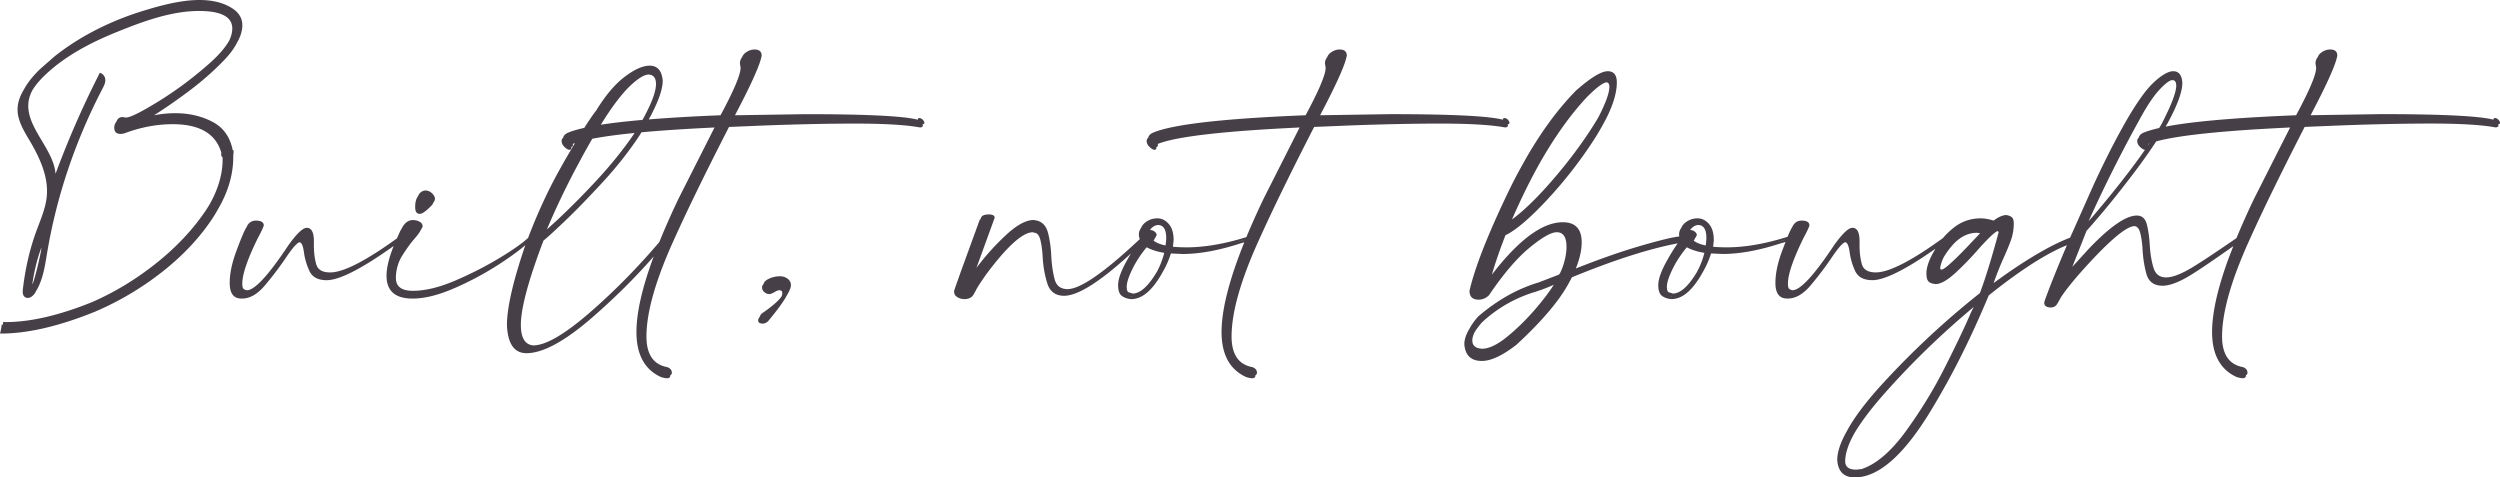 <?xml version="1.0" encoding="UTF-8" standalone="no"?>
<svg xmlns:inkscape="http://www.inkscape.org/namespaces/inkscape" xmlns:sodipodi="http://sodipodi.sourceforge.net/DTD/sodipodi-0.dtd" xmlns="http://www.w3.org/2000/svg" xmlns:svg="http://www.w3.org/2000/svg" width="240.255" height="45.88" viewBox="0 0 240.256 45.88" version="1.1" id="svg1">
  <defs id="defs1"></defs>
  <path d="M 19.213,7.2978018e-4 C 17.361,-0.009 15.375,0.55 13.822,1.022 c -3.149,0.959 -6.15,2.457 -8.598,4.412 l -1.365,1.197 c -0.604,0.584 -1.169,1.241 -1.549,1.947 -0.395,0.645 -0.647,1.337 -0.619,2.063 0.041,1.079 0.684,2.062 1.248,3.027 0.948,1.624 1.729,3.4 1.555,5.209 -0.113,1.179 -0.626,2.299 -1.035,3.43 -0.649,1.792 -1.046,3.646 -1.264,5.512 -0.033,0.288 -0.017,0.649 0.285,0.777 0.379,0.16 0.765,-0.205 0.943,-0.533 l 0.086,-0.174 0.063,-0.09 c 0.592,-1.089 0.757,-2.307 0.957,-3.496 0.909,-5.428 2.701,-10.746 5.307,-15.754 0.141,-0.273 0.29,-0.555 0.287,-0.855 -0.003,-0.3 -0.2,-0.619 -0.537,-0.695 -0.045,0.09 -0.086,0.181 -0.131,0.271 A 89.8,89.8 0 0 0 5.338,16.707 c -0.192,-2.466 -2.964,-4.539 -2.584,-6.996 0.055,-0.354 0.179,-0.693 0.346,-1.018 0.318,-0.527 0.746,-1.015 1.209,-1.459 1.883,-1.808 4.323,-3.107 6.861,-4.135 2.538,-1.028 5.452,-2.134 8.316,-2.039 1.888,0.063 2.836,0.624 2.836,1.682 0,0.374 -0.106,0.773 -0.314,1.195 -0.387,0.667 -1.009,1.383 -1.883,2.158 -1.563,1.384 -3.19,2.597 -4.879,3.639 C 13.557,10.776 12.509,11.298 12.109,11.298 l -0.326,-0.047 a 0.56,0.56 0 0 0 -0.49,0.234 c -0.051,0.073 -0.09,0.149 -0.117,0.229 -0.01,0.012 -0.022,0.022 -0.031,0.035 -0.109,0.156 -0.164,0.327 -0.164,0.514 0,0.405 0.2,0.607 0.6,0.607 0.181,0 0.381,-0.047 0.6,-0.139 1.491,-0.531 2.961,-0.795 4.416,-0.795 2.617,0 4.18,0.933 4.689,2.801 -0.097,0.007 0.011,0.384 0.109,0.373 v 0.188 c 0,1.408 -0.41,2.835 -1.217,4.283 a 13.53,13.53 0 0 1 -0.49,0.773 c -1.236,1.805 -2.816,3.47 -4.742,4.994 -1.926,1.524 -3.961,2.754 -6.105,3.688 -3.163,1.277 -5.926,1.916 -8.289,1.916 -0.085,-0.004 -0.156,-0.014 -0.24,-0.019 -0.01,0.091 -0.026,0.181 -0.041,0.271 l -0.107,-0.008 c -0.031,0.289 -0.084,0.575 -0.164,0.855 0.027,0 0.05,0.004 0.078,0.004 2.58,0 5.597,-0.701 9.051,-2.1 a 28.73,28.73 0 0 0 6.461,-3.828 c 1.98,-1.556 3.59,-3.267 4.826,-5.135 0.196,-0.297 0.372,-0.595 0.537,-0.893 0.974,-1.661 1.465,-3.335 1.465,-5.021 v -0.232 c 0.009,0 0.015,-0.017 0.019,-0.045 a 1.65,1.65 0 0 0 -0.002,-0.369 c -0.027,-10e-4 -0.047,-0.005 -0.072,-0.006 -0.255,-1.276 -0.91,-2.186 -1.963,-2.73 -1.053,-0.544 -2.237,-0.818 -3.545,-0.818 a 10.77,10.77 0 0 0 -2.049,0.199 c 0.978,-0.619 2.036,-1.348 3.182,-2.197 1.363,-1.011 2.564,-2.063 3.6,-3.152 0.527,-0.554 0.917,-1.087 1.176,-1.602 0.346,-0.592 0.525,-1.158 0.525,-1.697 0,-0.685 -0.336,-1.236 -1.008,-1.656 -0.891,-0.557 -1.955,-0.768 -3.066,-0.773 z M 72.508,4.757 c -0.293,0 -0.573,0.099 -0.844,0.295 -0.172,0.125 -0.285,0.277 -0.348,0.451 a 0.89,0.89 0 0 0 -0.207,0.59 l 0.063,0.43 c 0,0.653 -0.654,2.184 -1.926,4.553 -2.65,0.106 -4.929,0.242 -6.9,0.402 l 0.217,-0.398 c 0.75,-1.439 1.127,-2.547 1.127,-3.324 -0.084,-0.964 -0.501,-1.445 -1.252,-1.445 -0.668,0 -1.47,0.359 -2.408,1.072 -0.938,0.713 -1.843,1.785 -2.719,3.213 -0.308,0.395 -0.7,0.97 -1.158,1.691 l -0.002,0.002 c -0.693,0.156 -1.262,0.322 -1.654,0.502 -0.226,0.129 -0.344,0.271 -0.367,0.428 -0.102,0.099 -0.158,0.204 -0.158,0.318 0,0.215 0.093,0.411 0.281,0.59 0.188,0.179 0.345,0.268 0.471,0.268 0.126,0 0.188,-0.072 0.188,-0.215 l -0.014,-0.055 c 0.105,-0.011 0.162,-0.078 0.162,-0.209 l -0.019,-0.082 c 0.067,-0.027 0.134,-0.054 0.209,-0.08 l -1.004,1.713 -0.52,0.93 c -1.106,2 -2.097,4.155 -2.977,6.467 -0.519,0.484 -1.381,1.097 -2.602,1.842 -1.313,0.804 -2.751,1.545 -4.316,2.223 -1.565,0.678 -2.949,1.018 -4.158,1.018 -1.085,0 -1.627,-0.41 -1.627,-1.23 a 4.17,4.17 0 0 1 0.49,-1.951 c 0.007,-0.012 0.012,-0.024 0.019,-0.035 0.439,-0.713 0.864,-1.312 1.281,-1.793 0.343,-0.398 0.545,-0.677 0.605,-0.844 0.111,-0.163 0.17,-0.283 0.17,-0.357 0,-0.177 -0.097,-0.321 -0.283,-0.428 -0.186,-0.107 -0.406,-0.16 -0.656,-0.16 -0.437,0 -0.797,0.272 -1.074,0.818 -0.006,0.012 -0.011,0.027 -0.018,0.039 -0.088,0.136 -0.17,0.294 -0.244,0.477 l -0.193,0.426 c -3.011,2.179 -5.152,3.271 -6.414,3.271 -0.751,0 -1.197,-0.267 -1.344,-0.803 -0.147,-0.536 -0.219,-1.125 -0.219,-1.768 v -0.428 c 0,-0.856 -0.231,-1.287 -0.689,-1.287 -0.376,0 -0.959,0.555 -1.75,1.66 -1.919,2.892 -3.253,4.34 -4.004,4.34 -0.167,-0.035 -0.28,-0.089 -0.342,-0.162 -0.062,-0.073 -0.096,-0.23 -0.096,-0.48 0,-0.892 0.501,-2.357 1.502,-4.391 0.291,-0.536 0.478,-0.929 0.563,-1.18 0,-0.321 -0.25,-0.48 -0.75,-0.48 a 0.91,0.91 0 0 0 -0.846,0.508 c -0.021,0.038 -0.048,0.099 -0.072,0.146 -0.026,0.037 -0.051,0.075 -0.074,0.117 -0.188,0.34 -0.492,1.072 -0.908,2.197 -0.416,1.125 -0.625,2.133 -0.625,3.025 0,1 0.374,1.498 1.125,1.498 h 0.063 a 1.96,1.96 0 0 0 0.141,-0.004 c 0.701,-0.049 1.385,-0.468 2.049,-1.254 0.709,-0.839 1.355,-1.686 1.939,-2.543 0.667,-0.999 1.126,-1.535 1.377,-1.607 0.208,0 0.352,0.314 0.436,0.938 0.084,0.624 0.261,1.232 0.533,1.82 0.272,0.588 0.822,0.885 1.656,0.885 1.218,0 3.367,-1.096 6.439,-3.287 -0.455,1.148 -0.686,2.101 -0.686,2.857 0,1.374 0.734,2.102 2.199,2.188 0.098,0.006 0.199,0.008 0.303,0.008 1.167,0 2.524,-0.339 4.066,-1.018 a 29.55,29.55 0 0 0 4.283,-2.303 c 1.076,-0.701 1.902,-1.305 2.488,-1.814 l -0.018,0.049 c -1.167,3.427 -1.75,5.981 -1.75,7.658 0.084,1.785 0.707,2.676 1.875,2.676 1.584,0 3.7,-1.15 6.35,-3.453 2.161,-1.882 4.119,-3.828 5.879,-5.84 -1.102,2.97 -1.658,5.394 -1.658,7.26 0,2.177 0.793,3.623 2.377,4.336 0.251,0.072 0.437,0.107 0.563,0.107 0.208,0 0.313,-0.089 0.313,-0.268 0,-0.009 -0.003,-0.017 -0.004,-0.025 0.1,-0.038 0.152,-0.115 0.152,-0.238 0,-0.249 -0.147,-0.429 -0.439,-0.537 -1.333,-0.248 -2,-1.232 -2,-2.945 0,-2.321 0.876,-5.409 2.627,-9.264 1.307,-2.903 3.079,-6.533 5.307,-10.873 l 3.395,-0.141 c 3.283,-0.121 6.194,-0.182 8.727,-0.182 2.836,0 4.921,0.126 6.256,0.375 0.165,-0.035 0.248,-0.088 0.248,-0.16 a 0.36,0.36 0 0 0 -0.031,-0.129 c 0.11,-0.034 0.18,-0.076 0.18,-0.135 0,-0.108 -0.052,-0.216 -0.156,-0.324 -0.104,-0.108 -0.22,-0.158 -0.344,-0.158 -0.084,0 -0.125,0.052 -0.125,0.158 -1.376,-0.356 -4.982,-0.533 -10.82,-0.533 l -6.756,0.105 0.5,-0.963 c 1.251,-2.428 1.94,-4.016 2.064,-4.766 0,-0.393 -0.23,-0.59 -0.687,-0.59 z m 56.227,0 c -0.293,0 -0.575,0.099 -0.846,0.295 -0.172,0.125 -0.283,0.277 -0.346,0.451 -0.138,0.165 -0.209,0.361 -0.209,0.59 l 0.063,0.43 c 0,0.653 -0.652,2.184 -1.924,4.553 -8.041,0.321 -12.959,0.894 -14.752,1.715 -0.224,0.129 -0.342,0.271 -0.365,0.428 -0.102,0.099 -0.158,0.204 -0.158,0.318 0,0.215 0.093,0.411 0.281,0.59 0.188,0.179 0.343,0.268 0.469,0.268 0.126,0 0.189,-0.072 0.189,-0.215 l -0.014,-0.055 c 0.105,-0.011 0.16,-0.078 0.16,-0.209 l -0.019,-0.082 c 1.77,-0.711 6.309,-1.237 13.631,-1.582 l -3.439,6.801 c -0.634,1.321 -1.188,2.56 -1.674,3.732 l -0.053,0.018 c -2.087,0.644 -3.984,0.967 -5.693,0.967 -0.46,0 -0.897,-0.019 -1.312,-0.055 l 0.063,-0.643 c 0,-0.679 -0.155,-1.195 -0.469,-1.553 -0.314,-0.358 -0.68,-0.535 -1.096,-0.535 -0.416,0 -0.793,0.124 -1.125,0.373 -0.213,0.16 -0.357,0.344 -0.434,0.547 -0.142,0.188 -0.215,0.397 -0.215,0.629 0,0.148 0.031,0.298 0.088,0.445 l -0.459,0.428 c -3.152,2.918 -5.314,4.379 -6.486,4.379 -0.083,0 -0.163,-0.005 -0.238,-0.016 -0.075,-0.011 -0.147,-0.026 -0.215,-0.047 -0.407,-0.124 -0.673,-0.432 -0.797,-0.928 -0.167,-0.661 -0.273,-1.401 -0.312,-2.223 -0.039,-0.822 -0.146,-1.553 -0.312,-2.195 -0.166,-0.642 -0.523,-1.035 -1.064,-1.178 l -0.312,-0.055 c -0.751,0 -1.657,0.5 -2.721,1.5 a 23.34,23.34 0 0 0 -2.783,3.105 l 1.752,-4.818 c 0,-0.215 -0.188,-0.324 -0.564,-0.324 -0.416,0 -0.667,0.11 -0.75,0.324 l -0.041,0.113 c -0.048,0.043 -0.085,0.092 -0.107,0.15 l -1.828,5.02 -0.459,1.297 c -0.102,0.297 -0.152,0.457 -0.152,0.484 0,0.249 0.105,0.437 0.313,0.563 0.208,0.126 0.439,0.188 0.689,0.188 0.459,0 0.771,-0.188 0.938,-0.562 0.011,-0.024 0.032,-0.059 0.045,-0.086 a 1.06,1.06 0 0 0 0.104,-0.18 c 0.025,-0.056 0.066,-0.129 0.102,-0.197 0.222,-0.375 0.548,-0.865 1,-1.492 1.96,-2.605 3.419,-3.908 4.379,-3.908 l 0.188,0.053 c 0.249,0.036 0.427,0.261 0.531,0.67 0.104,0.409 0.177,0.919 0.219,1.525 0.041,0.929 0.19,1.804 0.439,2.625 0.249,0.821 0.791,1.232 1.627,1.232 1.335,0 3.477,-1.359 6.428,-4.068 a 14.58,14.58 0 0 0 -0.342,0.59 c -0.596,1.037 -0.895,1.857 -0.895,2.459 0,0.5 0.114,0.84 0.344,1.018 0.2,0.157 0.456,0.259 0.768,0.305 0.044,0.007 0.09,0.013 0.137,0.018 0.793,0 1.543,-0.465 2.252,-1.393 a 9.16,9.16 0 0 0 0.795,-1.232 l 0.002,-0.002 a 8.46,8.46 0 0 0 0.773,-1.762 l 1.119,0.051 c 1.627,0 3.482,-0.339 5.566,-1.018 l 0.373,-0.107 c -1.453,3.599 -2.187,6.48 -2.187,8.623 0,2.177 0.795,3.623 2.379,4.336 0.125,0.036 0.234,0.064 0.328,0.082 a 1.29,1.29 0 0 0 0.234,0.025 c 0.208,0 0.313,-0.089 0.313,-0.268 0,-0.01 -0.004,-0.018 -0.004,-0.027 0.098,-0.038 0.152,-0.114 0.152,-0.236 0,-0.249 -0.147,-0.429 -0.439,-0.537 -1.333,-0.248 -2,-1.232 -2,-2.945 0,-2.321 0.874,-5.409 2.625,-9.264 1.307,-2.903 3.081,-6.533 5.309,-10.873 l 3.395,-0.141 c 3.283,-0.121 6.194,-0.182 8.727,-0.182 2.836,0 4.919,0.126 6.254,0.375 0.167,-0.035 0.25,-0.088 0.25,-0.16 0,-0.043 -0.014,-0.086 -0.031,-0.129 0.11,-0.034 0.178,-0.076 0.178,-0.135 0,-0.108 -0.05,-0.216 -0.154,-0.324 -0.104,-0.108 -0.22,-0.158 -0.346,-0.158 -0.083,0 -0.125,0.052 -0.125,0.158 -1.376,-0.356 -4.983,-0.533 -10.82,-0.533 l -6.754,0.105 0.5,-0.963 c 1.251,-2.428 1.94,-4.016 2.064,-4.766 0,-0.393 -0.23,-0.59 -0.687,-0.59 z m 95.189,0 c -0.293,0 -0.574,0.099 -0.844,0.295 -0.172,0.125 -0.283,0.277 -0.346,0.451 -0.138,0.165 -0.209,0.361 -0.209,0.59 l 0.063,0.43 c 0,0.653 -0.654,2.184 -1.926,4.553 -5.024,0.201 -8.829,0.501 -11.414,0.896 a 27.47,27.47 0 0 0 -1.123,0.197 l 0.016,-0.025 c 0.034,-0.061 0.062,-0.118 0.094,-0.178 l 0.002,-0.002 0.053,-0.084 c 0.957,-1.749 1.438,-3.052 1.438,-3.908 -0.041,-0.751 -0.335,-1.127 -0.875,-1.127 -0.46,0 -1.062,0.34 -1.814,1.018 -0.894,0.811 -1.98,2.394 -3.256,4.738 -0.787,1.427 -1.648,3.141 -2.584,5.166 l -2.256,5.07 c -1.68,0.646 -3.75,1.823 -6.221,3.551 l -1.131,0.809 c 0.332,-0.928 0.646,-1.713 0.938,-2.357 0.292,-0.644 0.533,-1.222 0.721,-1.74 a 4.78,4.78 0 0 0 0.279,-1.635 c 0,-0.285 -0.063,-0.48 -0.187,-0.588 -0.124,-0.108 -0.313,-0.178 -0.562,-0.215 a 1.85,1.85 0 0 0 -0.578,0.162 c -0.099,0.045 -0.199,0.098 -0.301,0.16 a 3.52,3.52 0 0 0 -0.309,0.215 c -0.46,-0.143 -0.876,-0.215 -1.252,-0.215 -0.959,0 -1.815,0.295 -2.564,0.883 a 7.39,7.39 0 0 0 -1.057,1.014 c -3.03,2.196 -5.181,3.297 -6.447,3.297 -0.751,0 -1.199,-0.267 -1.346,-0.803 -0.147,-0.536 -0.217,-1.125 -0.217,-1.768 v -0.428 c 0,-0.856 -0.231,-1.287 -0.689,-1.287 -0.375,0 -0.96,0.555 -1.752,1.66 -1.919,2.892 -3.253,4.34 -4.002,4.34 -0.168,-0.035 -0.282,-0.089 -0.344,-0.162 -0.062,-0.073 -0.096,-0.23 -0.096,-0.48 0,-0.892 0.502,-2.357 1.502,-4.391 0.292,-0.536 0.48,-0.929 0.563,-1.18 0,-0.321 -0.248,-0.48 -0.748,-0.48 -0.376,0 -0.658,0.169 -0.846,0.508 -0.02,0.036 -0.048,0.095 -0.07,0.141 -0.028,0.039 -0.053,0.079 -0.078,0.123 -0.091,0.166 -0.211,0.429 -0.357,0.781 l -0.15,0.051 c -2.087,0.644 -3.982,0.967 -5.691,0.967 a 15.26,15.26 0 0 1 -1.314,-0.055 l 0.063,-0.643 c 0,-0.679 -0.155,-1.195 -0.469,-1.553 -0.314,-0.358 -0.678,-0.535 -1.094,-0.535 a 1.83,1.83 0 0 0 -1.127,0.373 c -0.213,0.16 -0.357,0.344 -0.434,0.547 -0.142,0.188 -0.213,0.397 -0.213,0.629 0,0.063 0.007,0.126 0.018,0.189 -0.639,0.073 -1.805,0.353 -3.561,0.859 -1.919,0.553 -4.044,1.293 -6.379,2.221 0.375,-0.928 0.563,-1.766 0.563,-2.516 0,-1.284 -0.605,-1.928 -1.814,-1.928 -0.735,0 -1.515,0.235 -2.338,0.707 a 8.03,8.03 0 0 0 -0.414,0.256 c -1.116,0.734 -2.311,1.888 -3.584,3.461 l -0.48,0.609 c 0.348,-1.198 0.793,-2.475 1.324,-3.828 l 0.027,0.023 c 1.001,-0.5 2.325,-1.634 3.973,-3.402 a 41.83,41.83 0 0 0 4.502,-5.781 c 0.231,-0.355 0.434,-0.698 0.625,-1.033 0.057,-0.096 0.104,-0.187 0.158,-0.281 l 0.076,-0.135 c 0.009,-0.017 0.02,-0.036 0.029,-0.053 0.857,-1.547 1.293,-2.877 1.293,-3.984 0,-0.713 -0.293,-1.072 -0.877,-1.072 -0.625,0 -1.647,0.626 -3.062,1.875 -1.823,1.862 -3.512,4.195 -5.064,6.99 -0.524,0.928 -1.034,1.908 -1.527,2.941 -1.919,4.016 -3.127,7.112 -3.627,9.291 0,0.571 0.291,0.855 0.875,0.855 0.375,0 0.709,-0.142 1,-0.428 1.376,-2.036 2.668,-3.551 3.879,-4.551 1.211,-1 2.084,-1.5 2.627,-1.5 0.627,0 0.938,0.465 0.938,1.393 0,0.535 -0.095,1.095 -0.281,1.686 a 5.88,5.88 0 0 1 -0.32,0.818 1.88,1.88 0 0 1 -0.125,0.176 l -1.939,0.748 c -2.044,0.608 -3.982,1.699 -5.816,3.27 -0.377,0.425 -0.662,0.828 -0.859,1.213 -0.316,0.522 -0.477,1.009 -0.477,1.461 0.084,1.071 0.646,1.605 1.688,1.605 0.876,0 1.98,-0.517 3.316,-1.553 2.435,-2.245 4.107,-4.214 5.027,-5.912 0.113,-0.195 0.211,-0.385 0.305,-0.572 4.035,-1.659 7.42,-2.743 10.166,-3.264 l -0.088,0.127 c -0.351,0.519 -0.643,0.995 -0.881,1.432 -0.596,1.037 -0.895,1.857 -0.895,2.459 0,0.5 0.114,0.84 0.344,1.018 0.23,0.178 0.533,0.288 0.906,0.322 a 2.12,2.12 0 0 0 1.016,-0.268 c 0.047,-0.025 0.094,-0.051 0.141,-0.08 0.375,-0.232 0.741,-0.581 1.096,-1.045 a 9.15,9.15 0 0 0 0.789,-1.223 8.46,8.46 0 0 0 0.779,-1.773 l 1.121,0.051 c 1.627,0 3.482,-0.339 5.566,-1.018 l 0.473,-0.135 -0.348,0.912 c -0.416,1.124 -0.625,2.133 -0.625,3.025 0,1 0.376,1.498 1.125,1.498 h 0.063 a 1.96,1.96 0 0 0 0.141,-0.004 c 0.701,-0.049 1.384,-0.468 2.049,-1.254 a 31.03,31.03 0 0 0 1.939,-2.543 c 0.665,-0.999 1.126,-1.535 1.375,-1.607 0.208,0 0.353,0.314 0.438,0.938 0.085,0.624 0.259,1.232 0.531,1.82 0.272,0.588 0.822,0.885 1.658,0.885 1.167,0 3.187,-1.009 6.055,-3.018 -0.009,0.016 -0.02,0.032 -0.029,0.049 -0.025,0.044 -0.042,0.085 -0.066,0.129 l -0.082,0.135 c -0.457,0.803 -0.686,1.492 -0.686,2.063 0,0.357 0.06,0.607 0.186,0.75 0.126,0.143 0.355,0.233 0.689,0.268 0.5,0 1.146,-0.366 1.939,-1.098 a 28.83,28.83 0 0 0 2.25,-2.332 c 1.001,-1.105 1.605,-1.66 1.814,-1.66 l 0.063,0.109 c -0.68,2.526 -1.277,4.464 -1.803,5.848 a 80.93,80.93 0 0 0 -9.244,8.588 c -1.648,1.79 -2.823,3.339 -3.527,4.654 -0.622,1.093 -0.937,2.032 -0.937,2.813 0.084,1.105 0.646,1.658 1.688,1.658 2.336,0 4.838,-2.247 7.506,-6.746 0.269,-0.445 0.536,-0.906 0.803,-1.373 l 0.5,-0.887 c 1.345,-2.424 2.648,-5.128 3.912,-8.127 l 0.154,-0.361 c 2.823,-2.259 5.204,-3.817 7.145,-4.672 0.125,-0.055 0.242,-0.095 0.363,-0.145 -0.865,2.027 -1.58,3.804 -2.119,5.283 l -0.062,0.213 c 0,0.323 0.21,0.482 0.627,0.482 0.208,0 0.375,-0.062 0.5,-0.187 0.094,-0.094 0.187,-0.247 0.281,-0.432 v -0.002 c 0.051,-0.075 0.103,-0.175 0.154,-0.277 0.309,-0.502 0.886,-1.249 1.752,-2.26 2.751,-3.107 4.543,-4.66 5.379,-4.66 0.249,0.037 0.426,0.251 0.531,0.645 0.105,0.394 0.176,0.875 0.219,1.445 0.041,0.892 0.166,1.722 0.375,2.488 0.209,0.766 0.73,1.152 1.564,1.152 0.089,0 0.18,-0.006 0.275,-0.018 0.095,-0.012 0.196,-0.028 0.299,-0.051 0.617,-0.137 1.364,-0.48 2.24,-1.029 0.941,-0.59 2.28,-1.504 3.98,-2.709 l -0.455,1.174 c -1.059,2.89 -1.588,5.249 -1.588,7.078 0,2.177 0.793,3.623 2.377,4.336 0.251,0.072 0.437,0.107 0.563,0.107 0.208,0 0.314,-0.089 0.314,-0.268 0,-0.01 -0.004,-0.018 -0.004,-0.027 0.098,-0.038 0.152,-0.114 0.152,-0.236 0,-0.249 -0.147,-0.429 -0.439,-0.537 -1.333,-0.248 -2.002,-1.232 -2.002,-2.945 0,-2.321 0.876,-5.409 2.627,-9.264 1.307,-2.903 3.081,-6.533 5.309,-10.873 l 3.395,-0.141 c 3.283,-0.121 6.192,-0.182 8.725,-0.182 2.836,0 4.921,0.126 6.256,0.375 0.167,-0.035 0.248,-0.088 0.248,-0.16 0,-0.043 -0.014,-0.086 -0.031,-0.129 0.11,-0.034 0.18,-0.076 0.18,-0.135 0,-0.108 -0.052,-0.216 -0.156,-0.324 -0.104,-0.108 -0.218,-0.158 -0.344,-0.158 -0.083,0 -0.125,0.052 -0.125,0.158 -1.376,-0.356 -4.983,-0.533 -10.82,-0.533 l -6.754,0.105 0.5,-0.963 c 1.251,-2.428 1.938,-4.016 2.063,-4.766 0,-0.393 -0.228,-0.589 -0.684,-0.59 z m -161.57,2.406 c 0.457,0.037 0.688,0.341 0.688,0.912 0,0.696 -0.388,1.764 -1.162,3.203 l -0.137,0.246 c -1.562,0.136 -2.899,0.29 -4.004,0.463 l 0.424,-0.674 c 0.915,-1.409 1.738,-2.452 2.469,-3.131 0.731,-0.679 1.304,-1.02 1.723,-1.02 z m 146.412,0.537 c 0.249,0 0.375,0.178 0.375,0.535 0,0.631 -0.467,1.854 -1.395,3.66 l -0.242,0.408 c -0.66,0.151 -1.212,0.312 -1.592,0.486 -0.224,0.129 -0.342,0.271 -0.365,0.428 -0.102,0.099 -0.158,0.204 -0.158,0.318 0,0.215 0.093,0.411 0.281,0.59 0.188,0.179 0.343,0.268 0.469,0.268 -1.242,1.789 -2.858,3.857 -4.855,6.215 l -0.564,0.643 a 134.03,134.03 0 0 1 4.93,-9.822 c 0.681,-1.253 1.301,-2.187 1.865,-2.791 0.584,-0.624 1.001,-0.937 1.252,-0.937 z m -54.35,0.213 c 0.167,0.036 0.248,0.18 0.248,0.43 0,0.393 -0.155,0.955 -0.469,1.686 a 15.49,15.49 0 0 1 -0.611,1.281 l -0.146,0.248 c -1.085,1.787 -2.407,3.597 -3.971,5.436 -1.564,1.839 -2.95,3.205 -4.16,4.096 0.824,-1.893 1.673,-3.625 2.547,-5.203 1.471,-2.618 3.011,-4.795 4.623,-6.525 0.959,-0.964 1.606,-1.447 1.939,-1.447 z m -85.748,4.338 -3.439,6.801 a 72.48,72.48 0 0 0 -1.867,4.211 l -0.002,0.002 c -2.093,2.46 -4.297,4.698 -6.613,6.715 -2.46,2.141 -4.295,3.213 -5.504,3.213 -0.792,-0.071 -1.187,-0.731 -1.187,-1.98 0,-1.578 0.727,-4.281 2.174,-8.094 0.319,-0.249 0.986,-0.853 2.023,-1.844 1.105,-1.052 2.345,-2.328 3.723,-3.828 1.378,-1.5 2.563,-3.017 3.564,-4.553 l 0.105,-0.18 c 1.96,-0.179 4.291,-0.334 7.023,-0.463 z m 151.418,0 -3.441,6.801 a 74.45,74.45 0 0 0 -1.715,3.83 c -1.83,1.262 -3.247,2.206 -4.201,2.787 -1.084,0.661 -1.94,0.99 -2.566,0.99 -0.626,0 -1.032,-0.321 -1.219,-0.965 -0.187,-0.644 -0.302,-1.345 -0.344,-2.113 -0.042,-0.768 -0.136,-1.437 -0.281,-2.008 -0.145,-0.571 -0.469,-0.857 -0.969,-0.857 -1.044,0 -2.588,1.07 -4.631,3.213 l -1.562,1.713 1.367,-3.463 c 0.143,-0.145 0.576,-0.642 1.393,-1.6 0.896,-1.052 1.928,-2.349 3.096,-3.883 a 57.25,57.25 0 0 0 2.205,-3.107 c 2.141,-0.588 6.417,-1.034 12.869,-1.338 z m -159.098,0.527 c -1.063,1.58 -2.381,3.208 -3.959,4.885 a 77.12,77.12 0 0 1 -3.443,3.453 l -1.031,0.938 c 0.793,-1.892 1.722,-3.846 2.785,-5.863 l 0.783,-1.453 v -0.002 l 0.607,-1.078 0.193,-0.324 c 1.051,-0.205 2.405,-0.39 4.064,-0.555 z m 145.564,1.016 -0.08,0.115 -0.018,-0.076 0.002,-0.002 z m -0.225,0.328 -0.016,0.002 z m -165.468,4.184 c -0.334,0.044 -0.563,0.232 -0.691,0.561 -0.179,0.224 -0.268,0.571 -0.268,1.043 0,0.428 0.144,0.643 0.436,0.643 0.251,0 0.647,-0.285 1.189,-0.857 0.06,-0.077 0.096,-0.152 0.113,-0.229 0.012,-0.012 0.023,-0.022 0.035,-0.035 0.084,-0.108 0.125,-0.216 0.125,-0.322 0,-0.177 -0.093,-0.358 -0.281,-0.535 a 0.92,0.92 0 0 0 -0.658,-0.268 z m 70.465,3.316 c 0.5,0.036 0.75,0.448 0.75,1.232 a 4.06,4.06 0 0 1 -0.031,0.496 c -0.01,0.078 -0.021,0.158 -0.035,0.238 -0.493,-0.099 -0.874,-0.254 -1.146,-0.459 a 1.9,1.9 0 0 0 0.133,-0.246 l 0.002,-0.002 a 0.62,0.62 0 0 0 0.053,-0.078 c 0.031,-0.053 0.067,-0.125 0.109,-0.215 0,-0.107 -0.061,-0.214 -0.186,-0.32 a 0.73,0.73 0 0 0 -0.1,-0.07 c -0.102,-0.06 -0.215,-0.09 -0.34,-0.09 0.005,-0.021 0.015,-0.042 0.022,-0.062 0.049,-0.062 0.105,-0.122 0.174,-0.182 0.188,-0.161 0.386,-0.242 0.596,-0.242 z m 51.91,0 c 0.5,0.036 0.752,0.448 0.752,1.232 0,0.161 -0.012,0.326 -0.033,0.496 a 3.96,3.96 0 0 1 -0.035,0.238 c -0.492,-0.099 -0.874,-0.252 -1.146,-0.457 0.035,-0.049 0.082,-0.135 0.137,-0.25 0.04,-0.05 0.093,-0.145 0.162,-0.293 0,-0.107 -0.064,-0.214 -0.187,-0.32 -0.032,-0.027 -0.064,-0.05 -0.098,-0.07 -0.102,-0.06 -0.217,-0.09 -0.342,-0.09 0.005,-0.02 0.015,-0.04 0.022,-0.06 0.05,-0.062 0.106,-0.124 0.176,-0.184 0.188,-0.161 0.384,-0.242 0.594,-0.242 z m 26.77,0.75 0.287,0.041 -0.516,0.551 c -1.835,1.964 -2.899,2.945 -3.189,2.945 -0.083,0 -0.127,-0.052 -0.127,-0.16 0.041,-0.329 0.161,-0.683 0.354,-1.059 a 7.66,7.66 0 0 1 0.721,-1.006 c 0.729,-0.875 1.553,-1.312 2.471,-1.312 z m -18.408,0.658 -0.105,0.037 a 27,27 0 0 1 -0.715,0.209 l 0.488,-0.15 z m -51.922,0.002 v 0.002 l -0.094,0.033 a 27.08,27.08 0 0 1 -0.729,0.213 l 0.5,-0.154 z m -9.477,0.732 c 0.459,0.251 1.021,0.428 1.689,0.535 a 7.91,7.91 0 0 1 -0.682,1.775 l -0.069,0.119 a 8.8,8.8 0 0 1 -0.215,0.342 c -0.075,0.113 -0.152,0.226 -0.232,0.338 -0.647,0.893 -1.26,1.338 -1.846,1.338 -0.041,-0.017 -0.091,-0.035 -0.148,-0.053 a 3.34,3.34 0 0 0 -0.193,-0.055 c -0.018,-0.005 -0.037,-0.011 -0.053,-0.019 -0.016,-0.008 -0.029,-0.02 -0.043,-0.033 -0.082,-0.081 -0.125,-0.241 -0.125,-0.482 0,-0.428 0.21,-1.052 0.627,-1.875 a 12.95,12.95 0 0 1 0.201,-0.375 c 0.33,-0.566 0.692,-1.084 1.088,-1.555 z m 51.91,0 c 0.459,0.251 1.021,0.428 1.689,0.535 -0.157,0.626 -0.39,1.23 -0.701,1.813 l -0.047,0.082 a 8.8,8.8 0 0 1 -0.215,0.342 c -0.075,0.113 -0.154,0.226 -0.234,0.338 -0.647,0.893 -1.26,1.338 -1.846,1.338 a 1.64,1.64 0 0 0 -0.146,-0.053 3.44,3.44 0 0 0 -0.195,-0.055 c -0.018,-0.005 -0.035,-0.011 -0.051,-0.019 -0.016,-0.008 -0.031,-0.02 -0.045,-0.033 -0.082,-0.081 -0.125,-0.241 -0.125,-0.482 0,-0.428 0.21,-1.052 0.627,-1.875 0.052,-0.103 0.108,-0.205 0.162,-0.305 0.005,-0.01 0.011,-0.019 0.016,-0.029 0.336,-0.582 0.705,-1.114 1.111,-1.596 z m -158.121,0.012 c -0.035,0.35 -0.171,1.012 -0.42,2.025 -0.182,0.742 -0.325,1.223 -0.436,1.5 H 3.128 l -0.016,-0.035 c 0.192,-1.31 0.486,-2.468 0.873,-3.49 z m 70.961,2.776 c -0.376,0 -0.731,0.081 -1.064,0.242 -0.299,0.143 -0.462,0.308 -0.494,0.494 -0.103,0.102 -0.154,0.213 -0.154,0.332 0,0.18 0.074,0.33 0.221,0.455 0.147,0.125 0.301,0.188 0.469,0.188 0.016,0 0.032,-0.002 0.049,-0.004 0.118,-0.013 0.268,-0.074 0.451,-0.184 0.026,-0.016 0.051,-0.029 0.076,-0.043 0.173,-0.096 0.315,-0.143 0.424,-0.143 0.125,0.035 0.199,0.07 0.219,0.105 0.02,0.035 0.031,0.106 0.031,0.213 0,0.084 -0.019,0.175 -0.059,0.271 v 0.002 h -0.002 c -0.305,0.443 -0.944,0.995 -1.918,1.658 -0.098,0.111 -0.156,0.211 -0.178,0.301 -0.105,0.128 -0.156,0.242 -0.156,0.34 0,0.215 0.145,0.32 0.438,0.32 0.165,0 0.333,-0.07 0.5,-0.213 0.903,-1.078 1.506,-1.908 1.816,-2.494 0.263,-0.437 0.395,-0.766 0.395,-0.984 0,-0.249 -0.105,-0.455 -0.312,-0.615 -0.207,-0.16 -0.459,-0.242 -0.75,-0.242 z m 74.379,0.811 c -0.414,0.659 -0.987,1.419 -1.736,2.295 -0.856,1 -1.762,1.894 -2.721,2.68 -0.959,0.786 -1.773,1.176 -2.439,1.176 -0.625,-0.035 -0.937,-0.301 -0.937,-0.803 0,-0.234 0.08,-0.505 0.236,-0.811 0.17,-0.276 0.395,-0.576 0.678,-0.904 a 12.86,12.86 0 0 1 5.129,-2.945 c 0.658,-0.212 1.253,-0.441 1.791,-0.687 z m -40.717,1.084 c 0.032,0.006 0.065,0.013 0.098,0.018 0.024,0.004 0.049,0.007 0.074,0.01 a 1.24,1.24 0 0 1 -0.086,0.004 c -0.024,-0.01 -0.056,-0.021 -0.086,-0.031 z m 51.912,0 a 2.32,2.32 0 0 0 0.17,0.027 c -0.028,0.002 -0.056,0.004 -0.084,0.004 -0.024,-0.01 -0.056,-0.021 -0.086,-0.031 z m 29.168,1.047 -0.25,0.482 c -0.544,1.285 -1.387,3.063 -2.533,5.33 a 48.75,48.75 0 0 1 -0.828,1.564 l -0.375,0.66 a 45.82,45.82 0 0 1 -2.527,3.883 c -1.439,1.981 -2.866,3.204 -4.283,3.668 l -0.502,0.053 c -0.531,0 -0.863,-0.149 -0.996,-0.451 a 0.75,0.75 0 0 1 -0.049,-0.164 c -0.011,-0.059 -0.018,-0.122 -0.018,-0.189 0,-0.723 0.281,-1.594 0.838,-2.611 0.657,-1.133 1.642,-2.442 2.955,-3.924 2.627,-2.963 5.483,-5.73 8.568,-8.301 z" fill="#463f47" id="path1"></path>
</svg>
